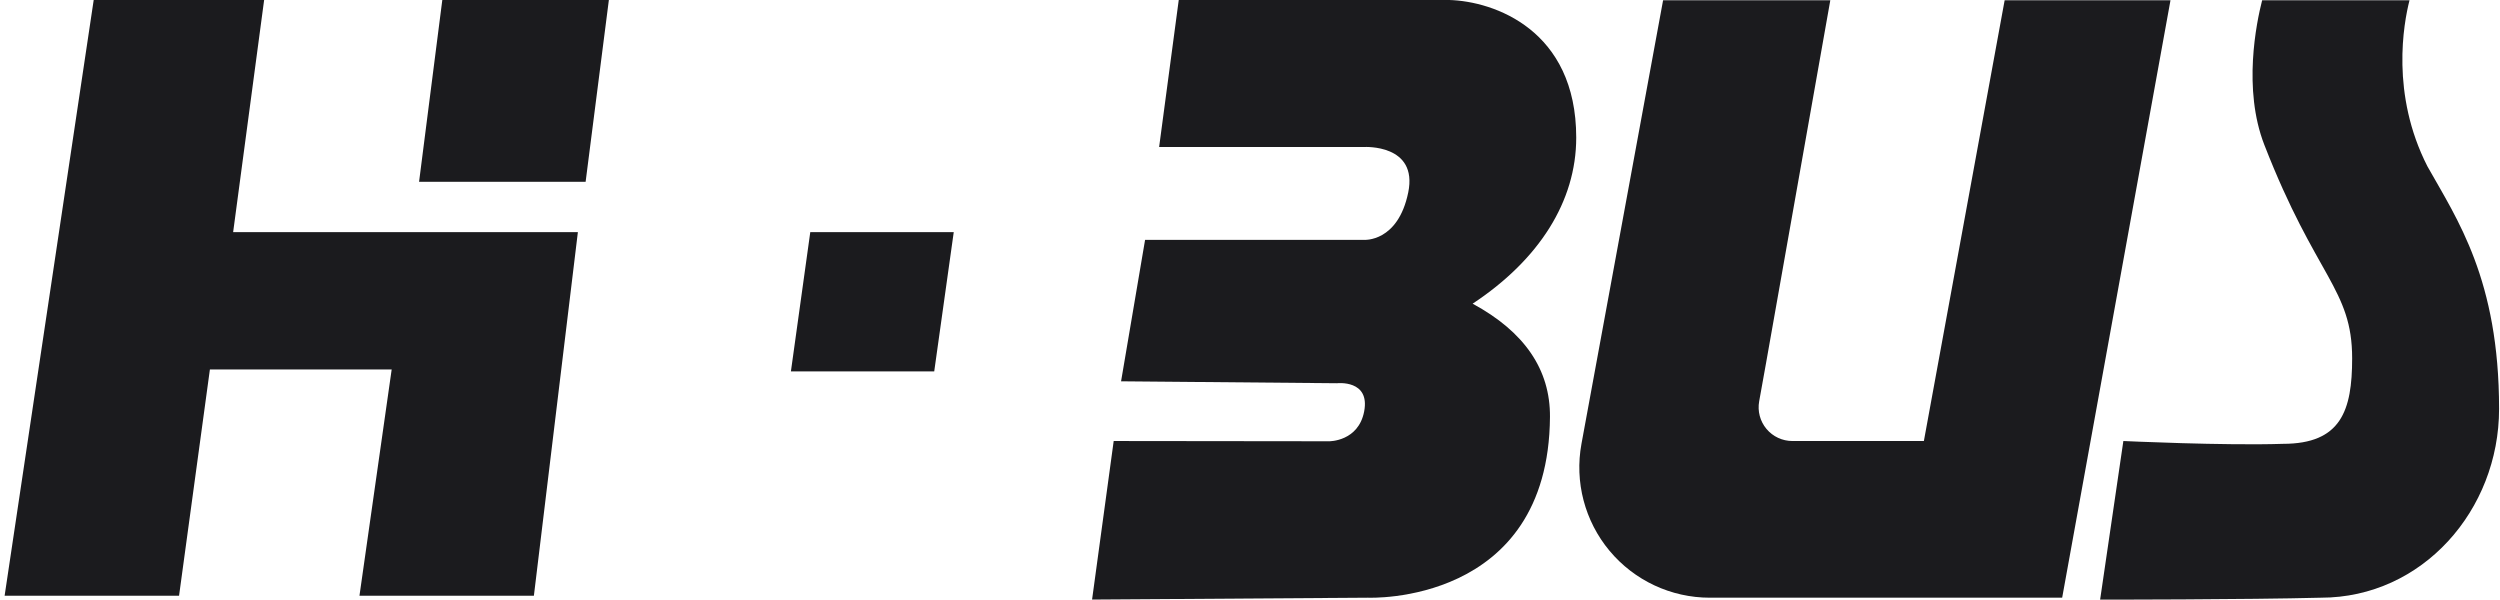 <svg xmlns="http://www.w3.org/2000/svg" width="271" height="65" viewBox="0 0 271 65" fill="none"><g clip-path="url(#clip0_637_5726)"><path fill-rule="evenodd" clip-rule="evenodd" d="M10.157 0H28.632L25.273 25.161H62.642L57.873 64.581H38.965L42.458 40.048H22.753L19.409 64.581H0.5L10.157 0Z" fill="#1B1B1E"></path><path fill-rule="evenodd" clip-rule="evenodd" d="M47.946 0H66.001L63.481 19.71H45.427L47.946 0Z" fill="#1B1B1E"></path><path fill-rule="evenodd" clip-rule="evenodd" d="M120.724 47.806L144.098 47.833C144.098 47.833 147.253 47.858 147.876 44.597C148.539 41.129 144.937 41.543 144.937 41.543L121.524 41.334L124.127 26H147.876C147.876 26 151.538 26.27 152.651 20.869C153.738 15.6 147.876 15.935 147.876 15.935H125.649L127.776 0H157.114C161.948 0.146 170.863 3.224 170.863 14.916C170.863 21.837 166.83 28.16 159.633 32.919C165.259 35.968 168.054 40.062 168.017 45.199C167.871 65.657 148.296 64.79 148.296 64.79L118.381 64.992L120.724 47.806Z" fill="#1B1B1E"></path><path fill-rule="evenodd" clip-rule="evenodd" d="M235.281 0.03L223.539 64.79H185.341C181.143 64.79 177.161 62.928 174.474 59.706C171.787 56.484 170.672 52.236 171.431 48.112L180.279 0.03H198.405L191.453 39.283L190.693 43.509C190.502 44.573 190.793 45.668 191.488 46.498C192.183 47.327 193.21 47.806 194.292 47.806H208.548L217.304 0.03H235.281Z" fill="#1B1B1E"></path><path fill-rule="evenodd" clip-rule="evenodd" d="M261.191 0.03C260.551 2.535 259.133 10.202 263.132 18.032C266.357 23.774 270.9 30.299 270.9 44.319C270.9 55.302 262.582 64.79 251.586 64.79C243.609 65 227.653 65 227.653 65L230.172 47.806C230.172 47.806 241.171 48.322 247.468 48.112C253.767 48.112 254.973 44.517 254.973 38.845C254.973 31.307 251.05 30.087 245.452 15.697C243.105 9.662 244.593 2.463 245.216 0.03H261.191Z" fill="#1B1B1E"></path><path fill-rule="evenodd" clip-rule="evenodd" d="M87.834 25.161H103.386L101.27 40.258H85.735L87.834 25.161Z" fill="#1B1B1E"></path></g><defs><clipPath id="clip0_637_5726"><rect width="270.4" height="65" fill="white" transform="translate(0.5)"></rect></clipPath></defs></svg>